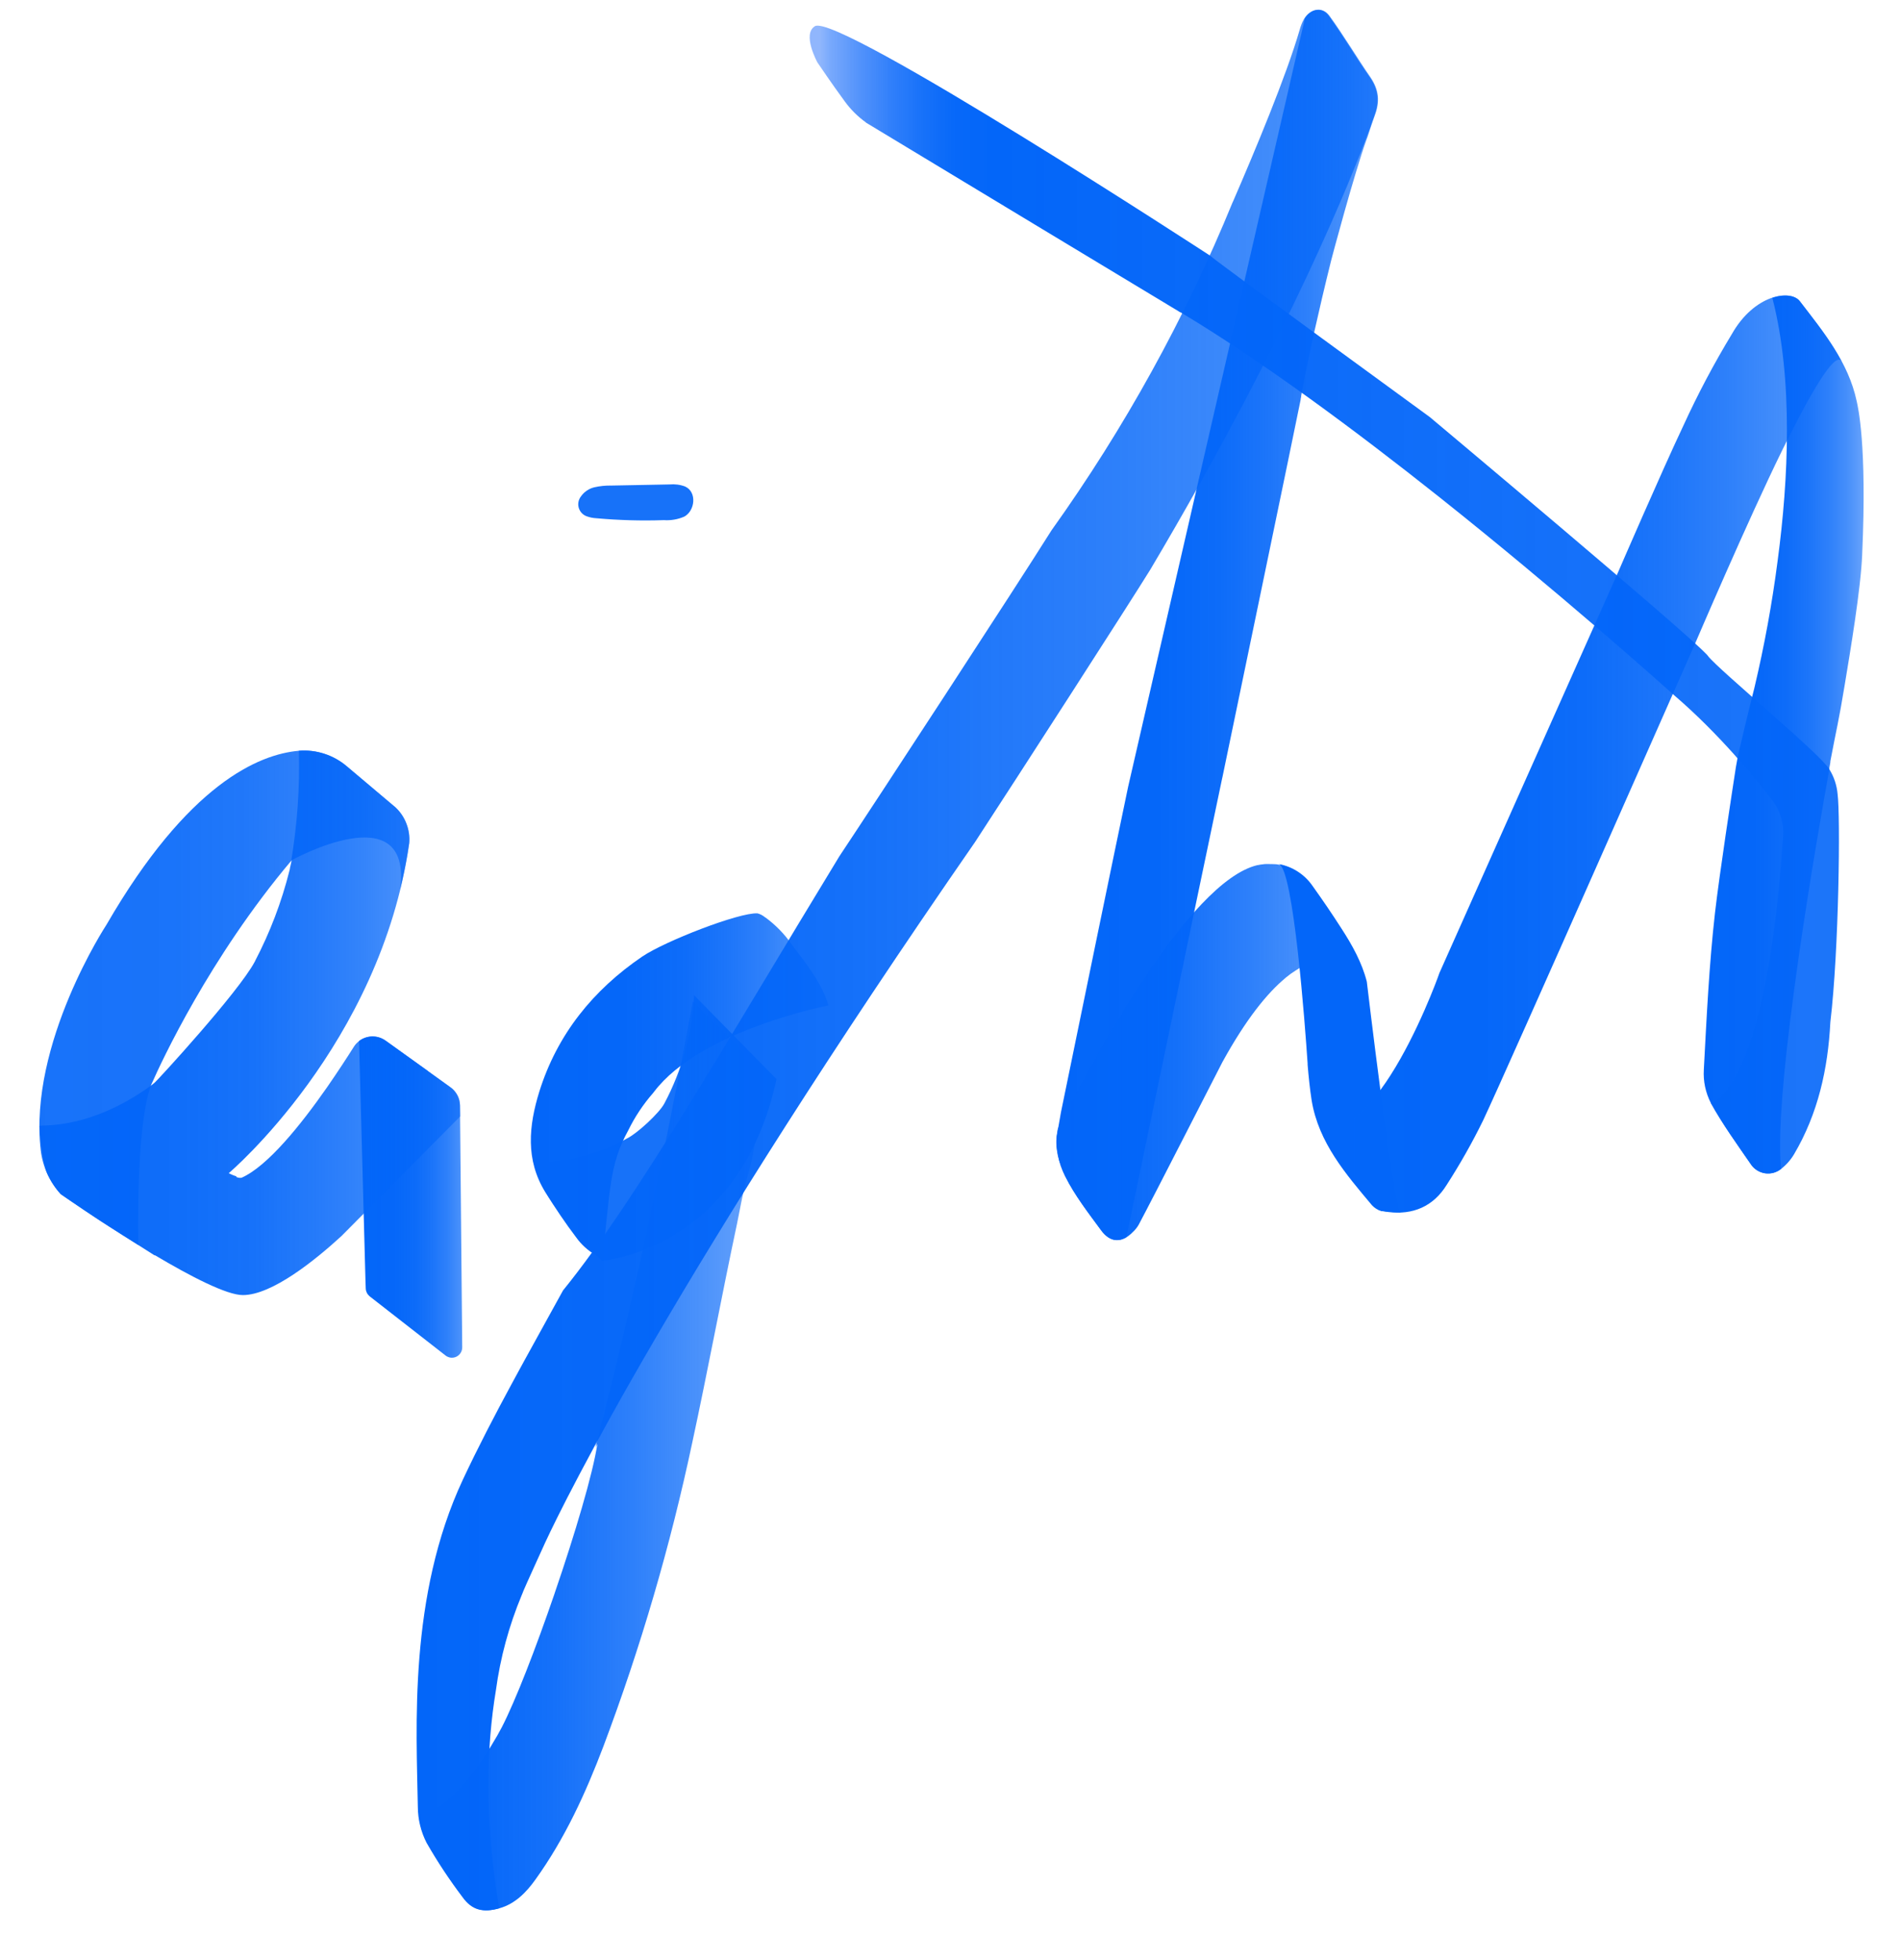 <?xml version="1.0" encoding="UTF-8"?> <svg xmlns="http://www.w3.org/2000/svg" width="32" height="33" viewBox="0 0 32 33" fill="none"> <g opacity="0.92"> <path d="M9.881 8.692C9.849 8.681 9.821 8.662 9.798 8.638C9.775 8.614 9.758 8.584 9.748 8.552C9.738 8.52 9.736 8.486 9.742 8.453C9.748 8.42 9.761 8.389 9.781 8.362C9.835 8.283 9.917 8.226 10.01 8.204C10.103 8.183 10.198 8.173 10.293 8.175L11.276 8.156C11.365 8.148 11.455 8.159 11.539 8.191C11.743 8.284 11.705 8.602 11.524 8.698C11.416 8.745 11.298 8.765 11.181 8.757C10.801 8.77 10.421 8.759 10.043 8.725C9.987 8.722 9.933 8.711 9.881 8.692Z" fill="#0366F9"></path> </g> <g opacity="0.92"> <path d="M11.689 16.755C11.66 17.392 11.489 18.015 11.189 18.578C11.103 18.741 10.733 19.081 10.562 19.166L10.554 19.17C9.802 19.603 8.984 19.564 8.984 19.564C9.022 19.695 9.069 19.824 9.124 19.948C9.259 20.238 9.712 20.83 10.139 21.226C10.139 21.226 12.455 21.055 13.078 18.168L11.689 16.755Z" fill="#0366F9"></path> </g> <path d="M13.335 15.902C13.214 15.727 13.064 15.573 12.892 15.447C12.889 15.444 12.887 15.443 12.884 15.443C12.847 15.412 12.804 15.389 12.757 15.377C12.443 15.361 11.196 15.847 10.816 16.105C9.989 16.668 9.385 17.414 9.083 18.379C8.906 18.95 8.847 19.526 9.183 20.069C9.347 20.332 9.52 20.591 9.708 20.838C9.795 20.959 9.908 21.059 10.037 21.133C10.104 21.167 10.134 21.196 10.142 21.231C10.28 20.025 10.259 19.616 10.582 19.029C10.693 18.802 10.834 18.591 11 18.401L11.015 18.382C11.803 17.341 13.952 16.928 13.952 16.928C13.842 16.508 13.406 16.011 13.335 15.902Z" fill="url(#paint0_linear_19_2)"></path> <path d="M12.703 17.892L11.669 16.859C11.434 18.112 10.884 21.082 10.028 24.368L10.061 24.309C9.986 24.809 9.683 25.828 9.342 26.822C9.341 26.826 9.34 26.831 9.338 26.835C9.025 27.747 8.681 28.637 8.451 29.081C8.425 29.13 8.4 29.177 8.374 29.222L8.353 29.257C7.843 30.147 7.374 30.481 7.059 30.602C7.079 30.749 7.124 30.892 7.193 31.024C7.375 31.342 7.578 31.648 7.799 31.941C7.96 32.164 8.152 32.201 8.414 32.127C8.677 32.052 8.863 31.86 9.015 31.648C9.512 30.958 9.864 30.189 10.164 29.398C10.79 27.735 11.29 26.027 11.659 24.288C11.923 23.067 12.15 21.838 12.41 20.617C12.463 20.368 12.502 20.108 12.573 19.868C12.916 18.706 12.703 17.892 12.703 17.892Z" fill="url(#paint1_linear_19_2)"></path> <path d="M23.079 1.314C22.838 0.97 22.624 0.609 22.377 0.265C22.264 0.11 22.067 0.148 21.965 0.315C21.932 0.373 21.907 0.436 21.89 0.5C21.663 1.28 21.141 2.529 20.769 3.387C20.766 3.394 20.762 3.401 20.759 3.408C19.961 5.357 18.94 7.207 17.715 8.921L17.703 8.939C17.126 9.859 14.742 13.508 14.137 14.416C12.291 17.444 10.721 20.199 9.487 21.72L9.484 21.723C8.906 22.778 8.308 23.82 7.797 24.908C6.877 26.871 7.015 29.094 7.037 30.42C7.038 30.631 7.089 30.839 7.185 31.026C7.367 31.344 7.57 31.65 7.791 31.942C7.951 32.165 8.14 32.203 8.407 32.128C8.153 30.619 8.195 29.405 8.352 28.458C8.426 27.909 8.572 27.372 8.785 26.86C8.796 26.833 8.808 26.806 8.817 26.78C8.826 26.753 9.18 25.974 9.186 25.962C9.528 25.226 11.43 21.381 16.423 14.175C17.086 13.161 19.054 10.109 19.374 9.589C21.729 5.621 22.79 2.925 23.072 2.162C23.078 2.144 23.083 2.127 23.09 2.111C23.106 2.062 23.122 2.016 23.139 1.972C23.145 1.951 23.15 1.94 23.15 1.94C23.233 1.711 23.219 1.519 23.079 1.314Z" fill="url(#paint2_linear_19_2)"></path> <path d="M7.747 18.612C7.746 18.553 7.732 18.494 7.704 18.441C7.677 18.389 7.638 18.343 7.59 18.308L7.22 18.041L7.197 18.023L6.495 17.52C6.429 17.473 6.35 17.448 6.27 17.449C6.189 17.45 6.111 17.477 6.047 17.526L6.154 21.51V21.518L6.16 21.695C6.161 21.72 6.168 21.745 6.179 21.767C6.191 21.79 6.207 21.809 6.226 21.825L7.505 22.822C7.531 22.842 7.562 22.854 7.594 22.858C7.626 22.861 7.659 22.855 7.688 22.841C7.717 22.826 7.742 22.804 7.759 22.776C7.776 22.749 7.785 22.717 7.785 22.684L7.747 18.612Z" fill="url(#paint3_linear_19_2)"></path> <path opacity="0.92" d="M6.661 13.595L5.838 12.901C5.614 12.711 5.325 12.617 5.032 12.64C4.361 12.699 3.167 13.195 1.793 15.569C1.793 15.569 0.479 17.568 0.686 19.363C0.718 19.639 0.835 19.897 1.021 20.103C1.021 20.103 1.638 20.535 2.33 20.961C2.33 20.961 2.281 18.981 2.543 18.274C2.549 18.256 2.557 18.238 2.566 18.221C2.711 17.892 3.528 16.123 4.909 14.487C4.909 14.486 4.909 14.485 4.909 14.484C4.909 14.484 6.94 13.358 6.741 14.962V14.968C6.8 14.718 6.854 14.461 6.891 14.195C6.9 14.084 6.884 13.973 6.844 13.869C6.804 13.765 6.742 13.671 6.661 13.595Z" fill="url(#paint4_linear_19_2)"></path> <path opacity="0.96" d="M7.748 18.613C7.747 18.553 7.733 18.494 7.706 18.442C7.678 18.389 7.639 18.343 7.591 18.308L7.221 18.044L7.198 18.026L6.496 17.523C6.432 17.477 6.356 17.451 6.278 17.451C6.2 17.451 6.123 17.475 6.059 17.52C6.017 17.548 5.982 17.586 5.956 17.629C5.842 17.81 5.687 18.047 5.512 18.3L5.5 18.317C5.069 18.934 4.508 19.635 4.067 19.829C4.035 19.833 4.004 19.828 3.976 19.813L3.984 19.805C3.938 19.792 3.895 19.774 3.853 19.751C3.853 19.751 6.406 17.591 6.893 14.196C6.903 14.085 6.887 13.973 6.847 13.869C6.808 13.764 6.745 13.671 6.664 13.594L5.841 12.9C5.617 12.71 5.327 12.616 5.034 12.639C5.05 13.259 5.007 13.879 4.905 14.49C4.908 14.49 4.909 14.486 4.91 14.485C4.912 14.484 4.904 14.531 4.884 14.611C4.884 14.625 4.879 14.641 4.876 14.654C4.743 15.185 4.548 15.698 4.294 16.183C4.294 16.186 4.294 16.186 4.294 16.187C4.292 16.189 4.291 16.192 4.289 16.194C4.015 16.707 2.652 18.19 2.604 18.228C2.584 18.244 2.564 18.26 2.546 18.275C1.478 19.048 0.664 18.927 0.664 18.958C0.664 19.061 0.734 19.611 0.782 19.726C0.786 19.737 0.792 19.748 0.796 19.76C0.853 19.885 0.929 20 1.021 20.103C1.021 20.103 1.304 20.3 1.701 20.562L2.604 21.136L2.608 21.132C3.209 21.489 3.817 21.804 4.09 21.804C4.583 21.804 5.314 21.211 5.752 20.809L7.751 18.795L7.748 18.613Z" fill="url(#paint5_linear_19_2)"></path> <path d="M23.156 1.94C23.119 2.043 23.079 2.159 23.039 2.285C23.039 2.292 23.023 2.327 23.019 2.34C22.809 2.915 22.419 4.382 22.419 4.387C22.313 4.812 22.217 5.223 22.138 5.576C22.006 6.176 21.921 6.611 21.914 6.668C21.914 6.671 21.914 6.674 21.914 6.68C21.914 6.685 21.91 6.7 21.906 6.717C21.907 6.72 21.907 6.724 21.906 6.727C21.869 6.924 20.598 13.039 20.59 13.077C20.584 13.098 20.582 13.114 20.579 13.126C20.576 13.137 20.326 14.332 20.119 15.322C19.689 17.38 19.097 20.229 18.971 20.83C18.824 20.919 18.673 20.884 18.549 20.713C18.333 20.419 18.102 20.125 17.939 19.8C17.835 19.588 17.767 19.31 17.806 19.083C17.827 18.966 17.848 18.845 17.869 18.724C17.87 18.719 17.871 18.715 17.872 18.71C18.239 16.923 18.734 14.514 19.001 13.242C19.009 13.2 21.976 0.312 21.976 0.312C22.077 0.144 22.27 0.106 22.387 0.262C22.635 0.602 22.849 0.967 23.089 1.311C23.225 1.519 23.242 1.711 23.156 1.94Z" fill="url(#paint6_linear_19_2)"></path> <path d="M22.976 16.406C22.976 16.406 22.554 15.853 21.82 16.34C21.764 16.375 21.71 16.414 21.658 16.457C21.658 16.457 21.654 16.46 21.653 16.462C21.343 16.718 20.985 17.159 20.587 17.883C20.561 17.929 19.428 20.152 19.176 20.623C19.15 20.667 19.118 20.707 19.081 20.741C18.898 20.93 18.702 20.929 18.545 20.715C18.329 20.421 18.1 20.127 17.938 19.8C17.832 19.59 17.761 19.312 17.803 19.085C17.807 19.057 17.812 19.031 17.817 19.002C18.373 17.902 20.01 14.842 21.178 14.565C21.178 14.565 21.183 14.565 21.184 14.565C21.214 14.558 21.244 14.554 21.274 14.551C21.29 14.548 21.305 14.547 21.32 14.547H21.34C21.39 14.547 21.438 14.547 21.485 14.55C21.487 14.549 21.489 14.549 21.491 14.55C21.614 14.566 21.731 14.607 21.837 14.672C21.942 14.737 22.032 14.823 22.102 14.925C22.271 15.16 22.433 15.399 22.59 15.64C22.749 15.876 22.878 16.13 22.975 16.396C22.976 16.4 22.976 16.403 22.976 16.406Z" fill="url(#paint7_linear_19_2)"></path> <path d="M23.588 20.418C23.545 20.411 23.416 20.401 23.261 20.39C23.203 20.371 23.151 20.338 23.109 20.294C22.664 19.765 22.208 19.236 22.091 18.527C22.06 18.329 22.04 18.129 22.023 17.927C22.023 17.927 22.023 17.921 22.023 17.906C22.023 17.892 22.02 17.872 22.019 17.848C21.984 17.337 21.788 14.62 21.538 14.547C21.77 14.59 21.974 14.723 22.108 14.918C22.276 15.153 22.439 15.392 22.594 15.634C22.775 15.914 22.938 16.205 23.02 16.527C23.02 16.527 23.462 20.262 23.588 20.418Z" fill="#0366F9"></path> <path d="M31.013 6.076C30.895 5.917 30.477 6.65 30.029 7.554C30.025 7.564 30.019 7.575 30.014 7.585C29.444 8.744 28.556 10.819 28.556 10.819C28.556 10.819 25.376 18.023 24.977 18.867C24.794 19.24 24.588 19.603 24.363 19.952C24.139 20.312 23.796 20.458 23.379 20.405C23.279 20.396 23.186 20.354 23.115 20.285C22.769 19.873 22.414 19.461 22.221 18.961C22.579 19.072 22.944 18.769 23.261 18.334C23.315 18.261 23.368 18.183 23.419 18.103C23.877 17.387 24.209 16.481 24.242 16.383C24.244 16.381 24.245 16.379 24.245 16.376L26.815 10.614L27.249 9.641C27.249 9.641 27.99 7.928 28.353 7.163C28.595 6.634 28.868 6.119 29.17 5.621C29.545 4.962 30.147 4.868 30.307 5.065C30.558 5.391 30.82 5.715 31.013 6.076Z" fill="url(#paint8_linear_19_2)"></path> <path d="M31.363 9.339C31.34 9.913 31.163 10.962 31.069 11.53C30.966 12.156 30.931 12.267 30.827 12.817C30.827 12.817 30.827 12.822 30.827 12.831C30.827 12.84 30.818 12.883 30.809 12.933C30.809 12.937 30.809 12.942 30.809 12.947C30.809 12.947 30.809 12.953 30.809 12.957V12.96C30.652 13.82 29.857 18.307 29.997 19.68C29.96 19.71 29.917 19.731 29.872 19.744C29.826 19.756 29.779 19.759 29.732 19.753C29.685 19.747 29.64 19.731 29.6 19.707C29.559 19.682 29.524 19.65 29.496 19.612C29.261 19.27 29.015 18.931 28.814 18.57C28.725 18.396 28.684 18.202 28.696 18.008C28.743 17.126 28.785 16.244 28.884 15.369C28.961 14.7 29.171 13.337 29.236 12.915C29.25 12.831 29.266 12.748 29.285 12.665C29.351 12.378 29.419 12.092 29.482 11.842C29.503 11.757 29.523 11.678 29.541 11.607C29.542 11.602 29.544 11.598 29.545 11.593C29.545 11.586 29.549 11.575 29.552 11.562C29.716 10.867 29.845 10.165 29.937 9.457C29.939 9.444 29.941 9.431 29.942 9.418C30.119 8.091 30.206 6.395 29.85 5.015C30.056 4.946 30.233 4.973 30.311 5.068C30.708 5.585 31.13 6.093 31.271 6.756C31.289 6.839 31.447 7.475 31.363 9.339Z" fill="url(#paint9_linear_19_2)"></path> <path d="M30.949 13.37C30.936 13.222 30.889 13.079 30.811 12.953C30.664 12.696 28.954 11.285 28.766 11.045C28.766 11.045 28.766 11.045 28.766 11.042C28.761 11.035 28.754 11.028 28.747 11.022C28.744 11.016 28.739 11.011 28.734 11.008C28.312 10.566 24.089 7.029 24.08 7.021C24.071 7.012 20.466 4.391 20.382 4.305C20.382 4.305 14.103 0.211 13.725 0.441C13.504 0.575 13.768 1.053 13.768 1.053C13.768 1.053 14.025 1.433 14.229 1.709C14.328 1.845 14.448 1.964 14.585 2.062H14.581C15.527 2.636 19.802 5.211 19.855 5.244L19.877 5.258C19.878 5.258 19.879 5.257 19.88 5.257C19.881 5.257 19.882 5.258 19.883 5.258L19.897 5.266L19.906 5.272C21.261 6.085 22.825 7.245 24.226 8.357C24.232 8.363 24.238 8.368 24.245 8.372C25.245 9.167 26.16 9.936 26.858 10.535C27.681 11.241 28.203 11.711 28.203 11.711C28.943 12.346 29.556 13.092 29.855 13.481C29.983 13.651 30.045 13.861 30.031 14.073C29.747 18.41 28.814 18.57 28.814 18.57C29.015 18.933 29.259 19.271 29.496 19.613C29.523 19.651 29.558 19.683 29.599 19.708C29.64 19.732 29.684 19.748 29.731 19.755C29.778 19.761 29.826 19.758 29.871 19.745C29.917 19.732 29.959 19.71 29.996 19.681C30.084 19.613 30.158 19.529 30.215 19.434C30.62 18.748 30.787 17.993 30.827 17.209C30.973 15.987 30.997 13.731 30.949 13.37Z" fill="url(#paint10_linear_19_2)"></path> <defs> <linearGradient id="paint0_linear_19_2" x1="8.935" y1="18.301" x2="13.949" y2="18.301" gradientUnits="userSpaceOnUse"> <stop stop-color="#0366F9"></stop> <stop offset="0.33" stop-color="#0366F9" stop-opacity="0.99"></stop> <stop offset="0.51" stop-color="#0366F9" stop-opacity="0.96"></stop> <stop offset="0.66" stop-color="#0366F9" stop-opacity="0.9"></stop> <stop offset="0.78" stop-color="#0366F9" stop-opacity="0.83"></stop> <stop offset="0.9" stop-color="#0366F9" stop-opacity="0.73"></stop> <stop offset="1" stop-color="#0366F9" stop-opacity="0.6"></stop> </linearGradient> <linearGradient id="paint1_linear_19_2" x1="7.06" y1="24.511" x2="12.769" y2="24.511" gradientUnits="userSpaceOnUse"> <stop stop-color="#0366F9"></stop> <stop offset="0.19" stop-color="#0366F9" stop-opacity="0.98"></stop> <stop offset="0.4" stop-color="#0366F9" stop-opacity="0.93"></stop> <stop offset="0.61" stop-color="#0366F9" stop-opacity="0.84"></stop> <stop offset="0.82" stop-color="#0366F9" stop-opacity="0.72"></stop> <stop offset="1" stop-color="#0366F9" stop-opacity="0.6"></stop> </linearGradient> <linearGradient id="paint2_linear_19_2" x1="7.018" y1="16.165" x2="23.201" y2="16.165" gradientUnits="userSpaceOnUse"> <stop stop-color="#0366F9"></stop> <stop offset="0.22" stop-color="#0366F9" stop-opacity="0.98"></stop> <stop offset="0.46" stop-color="#0366F9" stop-opacity="0.93"></stop> <stop offset="0.71" stop-color="#0366F9" stop-opacity="0.84"></stop> <stop offset="0.96" stop-color="#0366F9" stop-opacity="0.72"></stop> <stop offset="1" stop-color="#0366F9" stop-opacity="0.7"></stop> </linearGradient> <linearGradient id="paint3_linear_19_2" x1="6.047" y1="20.154" x2="7.785" y2="20.154" gradientUnits="userSpaceOnUse"> <stop stop-color="#0366F9"></stop> <stop offset="0.36" stop-color="#0366F9" stop-opacity="0.99"></stop> <stop offset="0.56" stop-color="#0366F9" stop-opacity="0.96"></stop> <stop offset="0.72" stop-color="#0366F9" stop-opacity="0.9"></stop> <stop offset="0.85" stop-color="#0366F9" stop-opacity="0.83"></stop> <stop offset="0.97" stop-color="#0366F9" stop-opacity="0.73"></stop> <stop offset="1" stop-color="#0366F9" stop-opacity="0.7"></stop> </linearGradient> <linearGradient id="paint4_linear_19_2" x1="0.664" y1="16.799" x2="6.895" y2="16.799" gradientUnits="userSpaceOnUse"> <stop stop-color="#0366F9"></stop> <stop offset="0.36" stop-color="#0366F9" stop-opacity="0.99"></stop> <stop offset="0.56" stop-color="#0366F9" stop-opacity="0.96"></stop> <stop offset="0.72" stop-color="#0366F9" stop-opacity="0.9"></stop> <stop offset="0.85" stop-color="#0366F9" stop-opacity="0.83"></stop> <stop offset="0.97" stop-color="#0366F9" stop-opacity="0.73"></stop> <stop offset="1" stop-color="#0366F9" stop-opacity="0.7"></stop> </linearGradient> <linearGradient id="paint5_linear_19_2" x1="0.665" y1="17.22" x2="7.749" y2="17.22" gradientUnits="userSpaceOnUse"> <stop stop-color="#0366F9"></stop> <stop offset="0.33" stop-color="#0366F9" stop-opacity="0.99"></stop> <stop offset="0.51" stop-color="#0366F9" stop-opacity="0.96"></stop> <stop offset="0.66" stop-color="#0366F9" stop-opacity="0.9"></stop> <stop offset="0.78" stop-color="#0366F9" stop-opacity="0.83"></stop> <stop offset="0.9" stop-color="#0366F9" stop-opacity="0.73"></stop> <stop offset="1" stop-color="#0366F9" stop-opacity="0.6"></stop> </linearGradient> <linearGradient id="paint6_linear_19_2" x1="17.792" y1="10.523" x2="23.208" y2="10.523" gradientUnits="userSpaceOnUse"> <stop stop-color="#0366F9"></stop> <stop offset="0.33" stop-color="#0366F9" stop-opacity="0.99"></stop> <stop offset="0.51" stop-color="#0366F9" stop-opacity="0.96"></stop> <stop offset="0.66" stop-color="#0366F9" stop-opacity="0.9"></stop> <stop offset="0.78" stop-color="#0366F9" stop-opacity="0.83"></stop> <stop offset="0.9" stop-color="#0366F9" stop-opacity="0.73"></stop> <stop offset="1" stop-color="#0366F9" stop-opacity="0.6"></stop> </linearGradient> <linearGradient id="paint7_linear_19_2" x1="17.792" y1="17.712" x2="22.976" y2="17.712" gradientUnits="userSpaceOnUse"> <stop stop-color="#0366F9"></stop> <stop offset="0.19" stop-color="#0366F9" stop-opacity="0.98"></stop> <stop offset="0.4" stop-color="#0366F9" stop-opacity="0.93"></stop> <stop offset="0.61" stop-color="#0366F9" stop-opacity="0.84"></stop> <stop offset="0.82" stop-color="#0366F9" stop-opacity="0.72"></stop> <stop offset="1" stop-color="#0366F9" stop-opacity="0.6"></stop> </linearGradient> <linearGradient id="paint8_linear_19_2" x1="22.221" y1="12.695" x2="31.013" y2="12.695" gradientUnits="userSpaceOnUse"> <stop stop-color="#0366F9"></stop> <stop offset="0.33" stop-color="#0366F9" stop-opacity="0.99"></stop> <stop offset="0.51" stop-color="#0366F9" stop-opacity="0.96"></stop> <stop offset="0.66" stop-color="#0366F9" stop-opacity="0.9"></stop> <stop offset="0.78" stop-color="#0366F9" stop-opacity="0.83"></stop> <stop offset="0.9" stop-color="#0366F9" stop-opacity="0.73"></stop> <stop offset="1" stop-color="#0366F9" stop-opacity="0.6"></stop> </linearGradient> <linearGradient id="paint9_linear_19_2" x1="28.689" y1="12.365" x2="31.387" y2="12.365" gradientUnits="userSpaceOnUse"> <stop stop-color="#0366F9"></stop> <stop offset="0.33" stop-color="#0366F9" stop-opacity="0.99"></stop> <stop offset="0.51" stop-color="#0366F9" stop-opacity="0.96"></stop> <stop offset="0.66" stop-color="#0366F9" stop-opacity="0.9"></stop> <stop offset="0.78" stop-color="#0366F9" stop-opacity="0.83"></stop> <stop offset="0.9" stop-color="#0366F9" stop-opacity="0.73"></stop> <stop offset="1" stop-color="#0366F9" stop-opacity="0.6"></stop> </linearGradient> <linearGradient id="paint10_linear_19_2" x1="13.635" y1="10.095" x2="30.972" y2="10.095" gradientUnits="userSpaceOnUse"> <stop offset="0.01" stop-color="#4686FB" stop-opacity="0.6"></stop> <stop offset="0.02" stop-color="#3880FB" stop-opacity="0.68"></stop> <stop offset="0.05" stop-color="#2576FA" stop-opacity="0.8"></stop> <stop offset="0.08" stop-color="#166FFA" stop-opacity="0.89"></stop> <stop offset="0.11" stop-color="#0B6AF9" stop-opacity="0.95"></stop> <stop offset="0.14" stop-color="#0567F9" stop-opacity="0.99"></stop> <stop offset="0.18" stop-color="#0366F9"></stop> <stop offset="0.99" stop-color="#0366F9" stop-opacity="0.9"></stop> </linearGradient> </defs> </svg> 